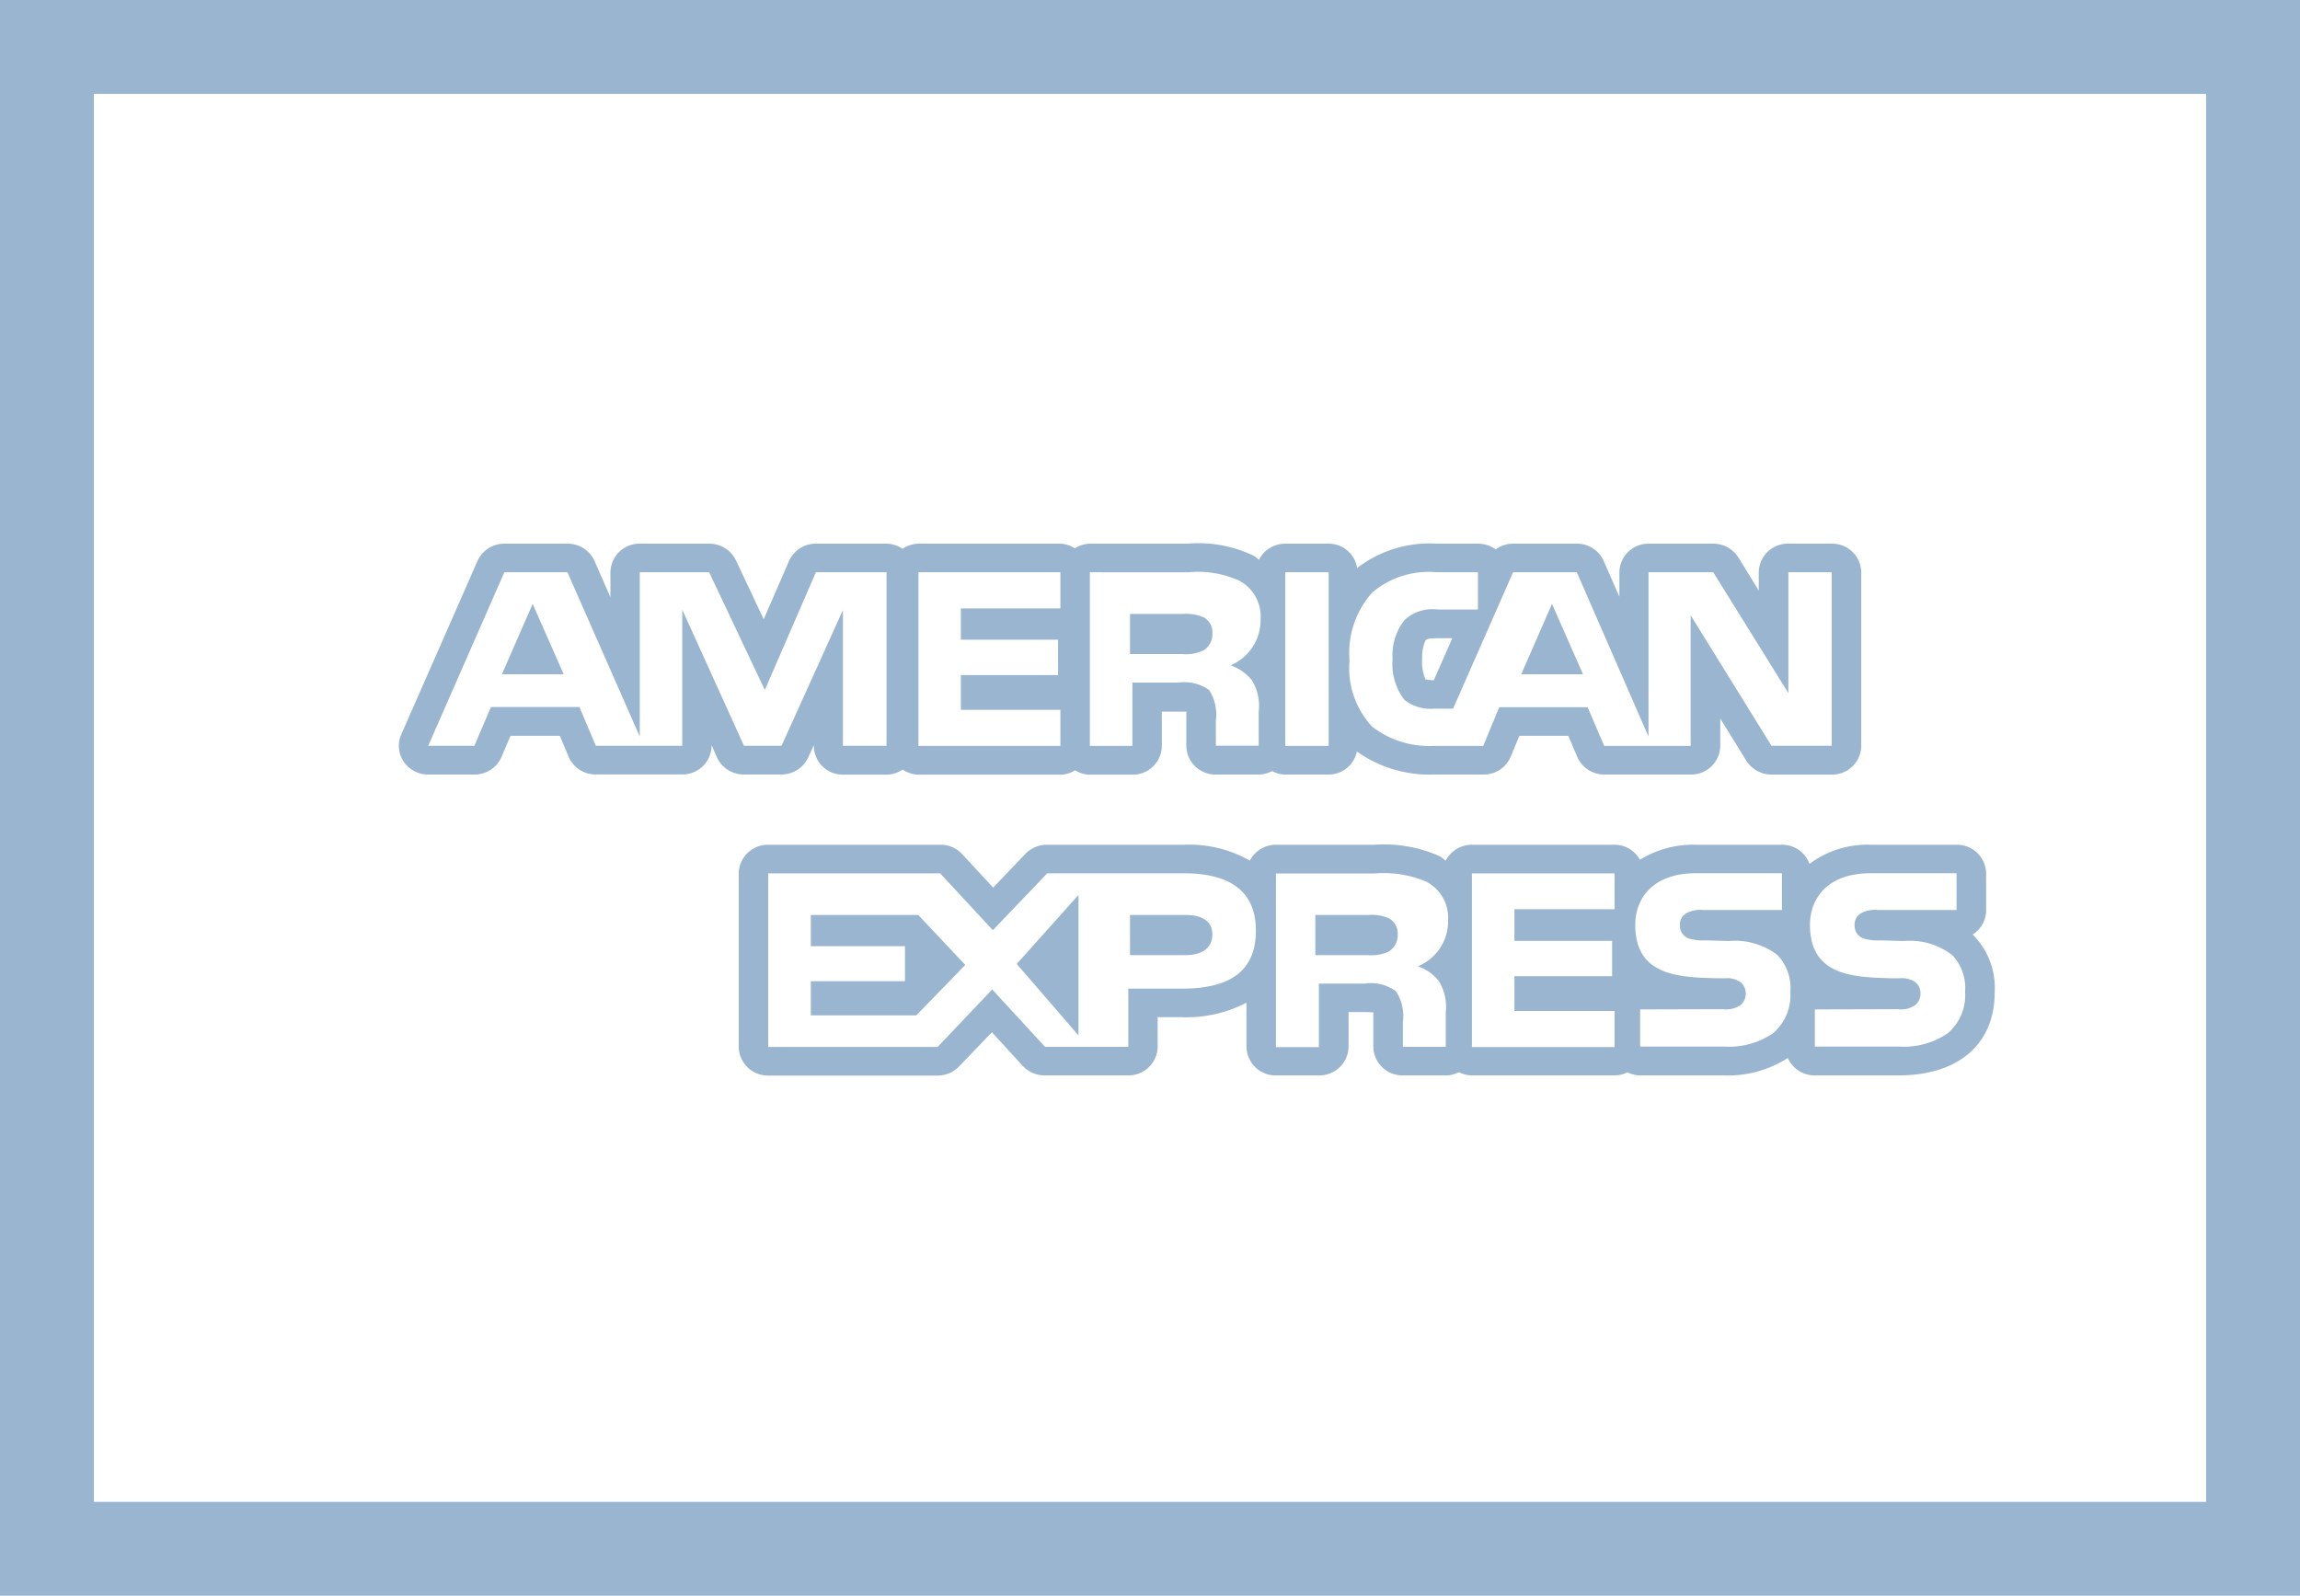 <svg xmlns="http://www.w3.org/2000/svg" width="49" height="34" viewBox="0 0 49 34">
  <g id="Gruppe_1002" data-name="Gruppe 1002" transform="translate(-1510 -493)">
    <g id="american-express" transform="translate(1518.5 504.584)">
      <path id="Shape" d="M.655,0,0,1.5H1.316Z" transform="translate(23.909 1.283)" fill="#99B5D0"/>
      <path id="Shape-2" data-name="Shape" d="M.655,0,0,1.5H1.316Z" transform="translate(2.193 1.283)" fill="#99B5D0"/>
      <path id="Shape-3" data-name="Shape"
            d="M1.563.07A.945.945,0,0,0,1.128,0H0V.855H1.113A.858.858,0,0,0,1.566.776.4.4,0,0,0,1.755.41.353.353,0,0,0,1.563.07Z"
            transform="translate(15.574 1.497)" fill="#99B5D0"/>
      <path id="Shape-4" data-name="Shape"
            d="M1.564.069A.9.9,0,0,0,1.127,0H0V.855H1.112A.9.9,0,0,0,1.566.778.411.411,0,0,0,1.755.412.366.366,0,0,0,1.564.069Z"
            transform="translate(19.522 7.912)" fill="#99B5D0"/>
      <path id="Shape-5" data-name="Shape" d="M1.195,0H0V.855H1.183c.352,0,.572-.153.572-.442S1.526,0,1.195,0Z"
            transform="translate(15.574 7.912)" fill="#99B5D0"/>
      <path id="Shape-6" data-name="Shape"
            d="M4.237,4.918H.629A.621.621,0,0,1,0,4.307V.611A.621.621,0,0,1,.629,0H4.292A.622.622,0,0,1,4.76.2l.661.713.69-.722A.634.634,0,0,1,6.574,0h2.91a2.614,2.614,0,0,1,1.405.338A.627.627,0,0,1,11.445,0h2.1a2.922,2.922,0,0,1,1.392.246A.507.507,0,0,1,15.012.3c.016.013.032.026.05.039A.629.629,0,0,1,15.618,0h3.04A.62.62,0,0,1,19.2.32,2.15,2.15,0,0,1,20.4,0h1.825a.62.62,0,0,1,.587.407A2.067,2.067,0,0,1,24.12,0h1.825a.621.621,0,0,1,.63.611V1.4a.607.607,0,0,1-.287.513l0,0,.015.015a1.6,1.6,0,0,1,.455,1.21c0,1.113-.77,1.777-2.06,1.777H22.928a.626.626,0,0,1-.578-.371,2.371,2.371,0,0,1-1.369.371H19.208a.628.628,0,0,1-.274-.066.638.638,0,0,1-.274.066h-3.04a.64.64,0,0,1-.278-.069.62.62,0,0,1-.278.069h-.914a.621.621,0,0,1-.63-.61V3.77c0-.052,0-.132,0-.2-.054,0-.113-.005-.185-.005h-.343v.74a.621.621,0,0,1-.63.61h-.915a.621.621,0,0,1-.63-.61v-.94a2.76,2.76,0,0,1-1.385.309H8.925v.631a.621.621,0,0,1-.63.61H6.525a.636.636,0,0,1-.471-.2l-.66-.72-.7.729A.637.637,0,0,1,4.237,4.918ZM15.62.611v3.7h3.04V3.541l-2.134,0V2.8h2.081V2.048H16.526V1.374h2.134V.611ZM12.362,2.958h.973A.906.906,0,0,1,14,3.12a.947.947,0,0,1,.149.655c0,.024,0,.047,0,.069v.462h.914V3.574a1.047,1.047,0,0,0-.151-.674.954.954,0,0,0-.444-.31,1.037,1.037,0,0,0,.645-.985.865.865,0,0,0-.468-.82,2.342,2.342,0,0,0-1.1-.173h-2.1v3.7h.915V2.959ZM5.4,3.083h0L6.526,4.306H8.3V3.066H9.441c1.061,0,1.577-.4,1.577-1.238,0-.809-.516-1.22-1.535-1.22H6.573L5.414,1.821,4.292.609H.629v3.7H4.237L5.4,3.084Zm17.526.426V4.3h1.786a1.658,1.658,0,0,0,1.048-.285,1.063,1.063,0,0,0,.367-.88,1.015,1.015,0,0,0-.274-.784,1.49,1.49,0,0,0-1.04-.3l-.489-.014A1.055,1.055,0,0,1,23.973,2a.285.285,0,0,1-.2-.275.282.282,0,0,1,.137-.266.627.627,0,0,1,.366-.068h1.669V.606H24.122c-.96,0-1.3.569-1.3,1.1,0,1.094.931,1.118,1.753,1.139l.166,0a.5.5,0,0,1,.325.082.311.311,0,0,1,.111.244.33.33,0,0,1-.106.242.525.525,0,0,1-.371.091Zm-3.722,0V4.3h1.786a1.657,1.657,0,0,0,1.047-.285,1.063,1.063,0,0,0,.367-.88,1.01,1.01,0,0,0-.274-.784,1.487,1.487,0,0,0-1.039-.3l-.49-.014A1.046,1.046,0,0,1,20.251,2a.284.284,0,0,1-.2-.275.281.281,0,0,1,.138-.266.626.626,0,0,1,.365-.068h1.671V.606H20.4c-.96,0-1.3.569-1.3,1.1,0,1.094.931,1.118,1.752,1.139l.166,0a.5.5,0,0,1,.325.082.311.311,0,0,1,.111.244.322.322,0,0,1-.106.242.532.532,0,0,1-.371.091Z"
            transform="translate(7.238 6.415)" fill="#99B5D0"/>
      <path id="Shape-7" data-name="Shape"
            d="M8.146,4.918h-.8a.627.627,0,0,1-.571-.363L6.66,4.292v.015a.619.619,0,0,1-.626.61H4.193a.623.623,0,0,1-.579-.378l-.188-.446H2.376l-.191.449a.622.622,0,0,1-.575.377H.625A.629.629,0,0,1,.1,4.643a.6.6,0,0,1-.052-.576L1.672.37A.627.627,0,0,1,2.247,0H3.591a.626.626,0,0,1,.575.369l.339.773V.611A.619.619,0,0,1,5.131,0H6.609a.631.631,0,0,1,.569.354L7.77,1.61,8.308.373A.623.623,0,0,1,8.883,0h1.509a.618.618,0,0,1,.337.11A.619.619,0,0,1,11.067,0h3.024A.613.613,0,0,1,14.4.1.617.617,0,0,1,14.719,0H16.8a2.719,2.719,0,0,1,1.41.258.442.442,0,0,1,.07.051c.014.012.027.023.042.033A.628.628,0,0,1,18.882,0h.925a.612.612,0,0,1,.606.519A2.529,2.529,0,0,1,22.113,0h.875a.635.635,0,0,1,.375.121A.637.637,0,0,1,23.735,0h1.357a.623.623,0,0,1,.574.37L26,1.13V.611A.619.619,0,0,1,26.624,0H28A.634.634,0,0,1,28.539.3l.43.7V.61A.619.619,0,0,1,29.6,0h.927a.619.619,0,0,1,.626.61v3.7a.619.619,0,0,1-.626.61H29.241a.637.637,0,0,1-.536-.295l-.556-.9v.584a.619.619,0,0,1-.626.61H25.681a.625.625,0,0,1-.578-.376l-.191-.449H23.869l-.184.443a.62.62,0,0,1-.577.382H22.046a2.668,2.668,0,0,1-1.639-.491.613.613,0,0,1-.6.491h-.925a.626.626,0,0,1-.283-.073.62.62,0,0,1-.281.073H17.4a.62.62,0,0,1-.626-.605l0-.466,0-.082V3.731c0-.046,0-.1,0-.153-.044,0-.1,0-.176,0h-.346v.734a.619.619,0,0,1-.626.61h-.906a.616.616,0,0,1-.315-.094.613.613,0,0,1-.314.094H11.067a.624.624,0,0,1-.337-.109.625.625,0,0,1-.337.109H9.464a.618.618,0,0,1-.626-.609V4.293l-.12.262A.627.627,0,0,1,8.146,4.918ZM27.522,1.532l0,0L29.24,4.306h1.283V.609H29.6V3.184L28,.609h-1.38v3.5L25.093.609H23.735L22.457,3.516H22.05a.9.9,0,0,1-.632-.19,1.254,1.254,0,0,1-.25-.867,1.2,1.2,0,0,1,.26-.837.874.874,0,0,1,.7-.219h.858V.609h-.875a1.856,1.856,0,0,0-1.375.431,1.925,1.925,0,0,0-.485,1.446A1.826,1.826,0,0,0,20.734,3.9a1.983,1.983,0,0,0,1.31.409H23.1l.34-.825h1.883l.353.825h1.842V1.532ZM18.882.609v3.7h.925V.609Zm-4.164,0v3.7h.907V2.961H16.6a.908.908,0,0,1,.66.158.961.961,0,0,1,.143.65c0,.024,0,.047,0,.069l0,.467h.913V3.58a1.039,1.039,0,0,0-.15-.678,1.065,1.065,0,0,0-.448-.311,1.043,1.043,0,0,0,.638-.984A.865.865,0,0,0,17.9.787,2.164,2.164,0,0,0,16.8.61Zm-3.651,0v3.7h3.024V3.541h-2.12V2.8h2.07V2.046h-2.07V1.38h2.12V.609Zm-1.609.806h0l0,2.891h.929V.609H8.882L7.794,3.117,6.608.609H5.13v3.5L3.589.609H2.245L.623,4.306h.984l.352-.825H3.844l.349.825H6.035v-2.9l1.315,2.9h.8Zm12.673.6c-.212,0-.235.021-.261.046a.885.885,0,0,0-.072.4.933.933,0,0,0,.071.43.729.729,0,0,0,.178.018l.393-.894h-.31Z"
            transform="translate(0 0)" fill="#99B5D0"/>
      <path id="Shape-8" data-name="Shape" d="M0,1.471,1.316,2.994V0Z" transform="translate(13.161 7.484)"
            fill="#99B5D0"/>
      <path id="Shape-9" data-name="Shape" d="M2.29,0H0V.664H2.006v.747H0v.728H2.246L3.29,1.064Z"
            transform="translate(8.774 7.912)" fill="#99B5D0"/>
    </g>
    <g id="Rectangle" transform="translate(1512 495)" fill="none">
      <path d="M0,0H45V30H0Z" stroke="none"/>
      <path
        d="M 0 1.9073486328125e-06 L 0 30 L 45 30 L 45 1.9073486328125e-06 L 0 1.9073486328125e-06 M -2 -2 L 47 -2 L 47 32 L -2 32 L -2 -2 Z"
        stroke="none" fill="#99B5D0"/>
    </g>
  </g>
</svg>